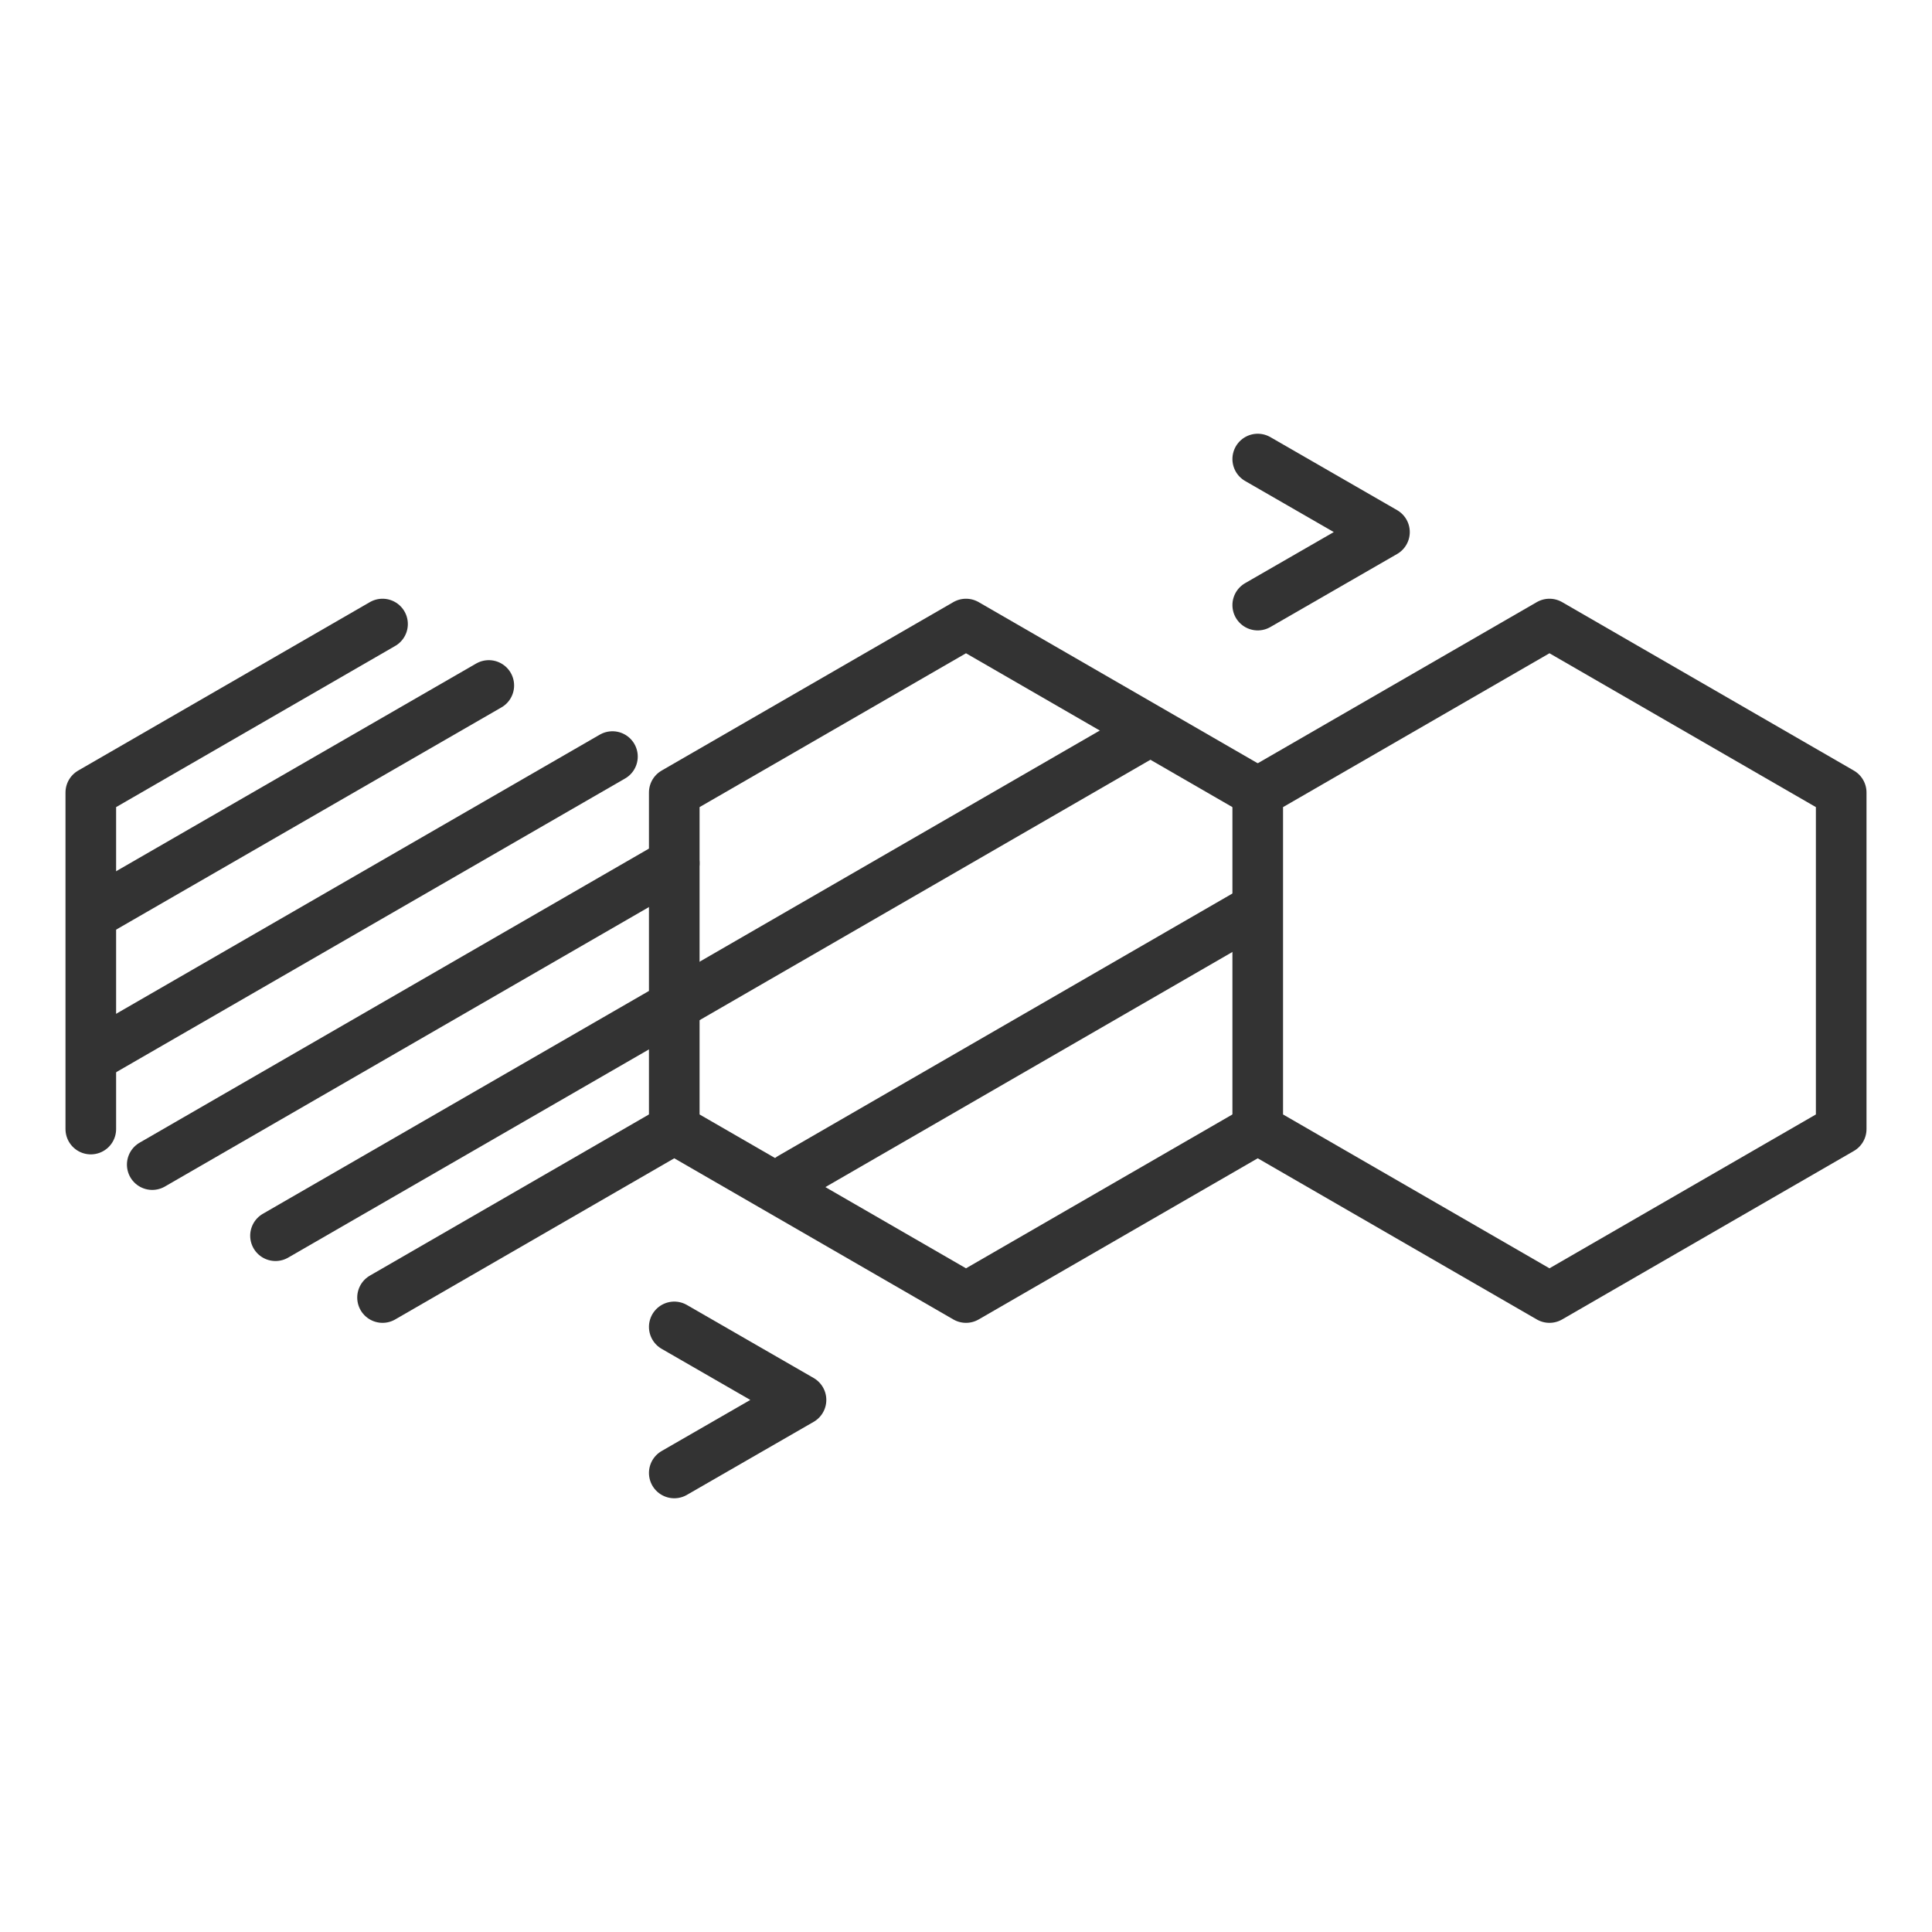 <?xml version="1.0" encoding="UTF-8"?>
<svg id="Layer_1" xmlns="http://www.w3.org/2000/svg" version="1.1" viewBox="0 0 50 50">
  <!-- Generator: Adobe Illustrator 29.8.2, SVG Export Plug-In . SVG Version: 2.1.1 Build 3)  -->
  <defs>
    <style>
      .st0 {
        fill: none;
        stroke: #333;
        stroke-linecap: round;
        stroke-linejoin: round;
        stroke-width: 1.31px;
      }
    </style>
  </defs>
  <polygon class="st0" points="47.65 29.22 47.65 20.51 40.1 16.15 32.55 20.51 32.55 29.22 40.1 33.58 47.65 29.22"/>
  <polyline class="st0" points="32.55 20.51 25 16.15 17.45 20.51 17.45 29.22 25 33.58 32.55 29.22"/>
  <line class="st0" x1="9.9" y1="33.58" x2="17.45" y2="29.22"/>
  <polyline class="st0" points="9.9 16.15 2.35 20.51 2.35 29.22"/>
  <path class="st0" d="M17.45,20.51"/>
  <line class="st0" x1="20.47" y1="30.48" x2="32.45" y2="23.56"/>
  <line class="st0" x1="17.63" y1="25.92" x2="29.61" y2="19"/>
  <line class="st0" x1="7.13" y1="31.98" x2="17.63" y2="25.92"/>
  <line class="st0" x1="3.94" y1="30.14" x2="17.45" y2="22.34"/>
  <line class="st0" x1="2.56" y1="27.25" x2="15.85" y2="19.58"/>
  <line class="st0" x1="2.56" y1="23.56" x2="12.65" y2="17.74"/>
  <polyline class="st0" points="17.45 34.34 20.73 36.23 17.45 38.12"/>
  <polyline class="st0" points="32.55 11.88 35.83 13.77 32.55 15.66"/>
</svg>